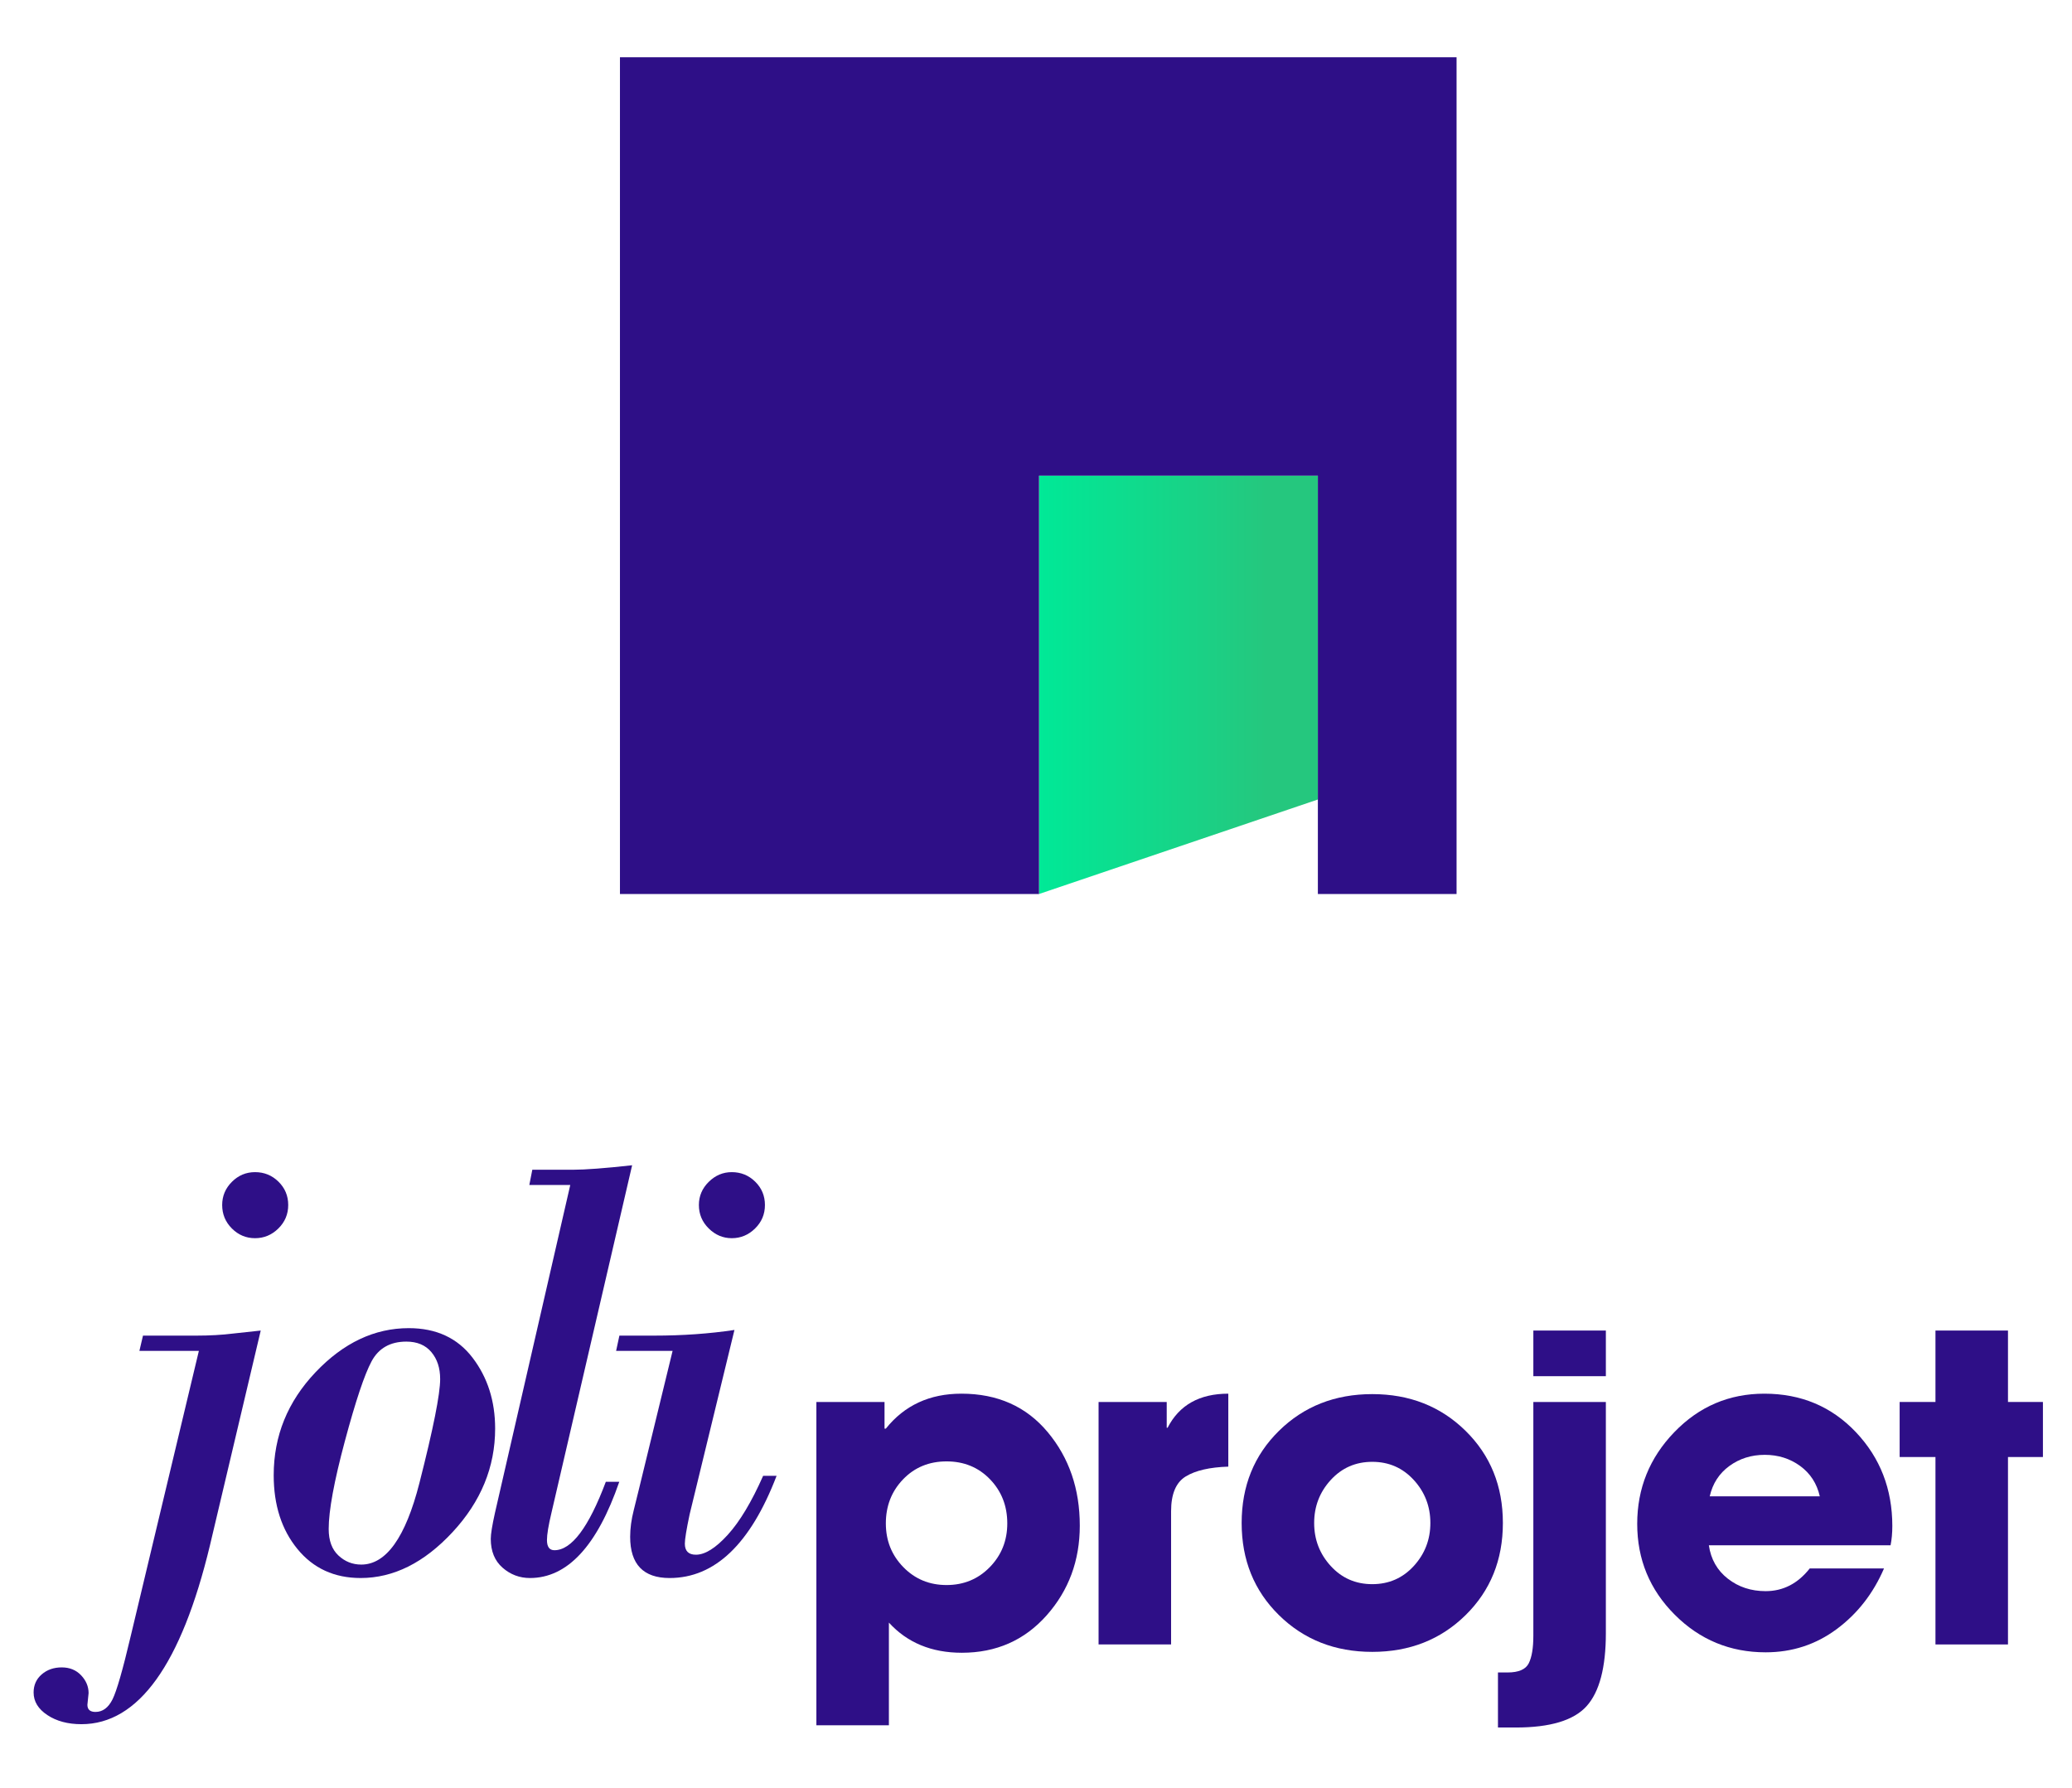 <?xml version="1.0" encoding="UTF-8"?>
<svg xmlns="http://www.w3.org/2000/svg" xmlns:xlink="http://www.w3.org/1999/xlink" version="1.1" viewBox="0 0 682.723 589.064">
  <defs>
    <style>
      .cls-1 {
        fill: url(#Dégradé_sans_nom_2);
      }

      .cls-2 {
        fill: #2e0f87;
      }
    </style>
    <linearGradient id="Dégradé_sans_nom_2" data-name="Dégradé sans nom 2" x1="342.352" y1="225.616" x2="434.239" y2="225.616" gradientUnits="userSpaceOnUse">
      <stop offset="0" stop-color="#00e997"></stop>
      <stop offset=".818" stop-color="#25c77e"></stop>
    </linearGradient>
  </defs>
  <g>
    <g id="Calque_1">
      <g>
        <g>
          <path class="cls-2" d="M85.91,438.345l-16.74,70.799c-9.453,39.255-23.567,58.885-42.341,58.885-4.464,0-8.205-1.003-11.225-3.004-3.02-2.003-4.53-4.48-4.53-7.434,0-2.429.887-4.416,2.658-5.958,1.773-1.542,3.973-2.313,6.598-2.313,2.626,0,4.76.869,6.401,2.608,1.641,1.739,2.461,3.694,2.461,5.86l-.394,3.841c0,1.575.887,2.363,2.658,2.363,2.365,0,4.235-1.379,5.614-4.136,1.378-2.757,3.38-9.716,6.007-20.875l22.45-93.938h-19.594l1.181-5.023h17.43c4.529,0,8.631-.229,12.309-.69l9.059-.983ZM73.207,396.988c0-2.954,1.066-5.498,3.199-7.631,2.134-2.132,4.677-3.199,7.631-3.199,3.018,0,5.596,1.05,7.73,3.151,2.134,2.101,3.201,4.661,3.201,7.68,0,3.02-1.084,5.598-3.25,7.73-2.168,2.134-4.727,3.201-7.681,3.201s-5.498-1.068-7.631-3.201c-2.134-2.132-3.199-4.71-3.199-7.73Z"></path>
          <path class="cls-2" d="M90.184,486.003c0-12.932,4.593-24.237,13.785-33.922,9.19-9.682,19.431-14.525,30.722-14.525,9.059,0,16.065,3.25,21.024,9.749,4.955,6.499,7.434,14.277,7.434,23.336,0,12.67-4.677,24.044-14.032,34.12-9.355,10.077-19.447,15.114-30.28,15.114-8.665,0-15.607-3.183-20.825-9.552-5.22-6.367-7.828-14.474-7.828-24.322ZM145.031,454.298c0-3.61-.969-6.564-2.906-8.864-1.936-2.297-4.677-3.445-8.222-3.445-5.317,0-9.141,2.166-11.47,6.497-2.332,4.333-5.268,13.115-8.814,26.341-3.545,13.229-5.317,22.862-5.317,28.9,0,3.808,1.066,6.714,3.199,8.715,2.134,2.003,4.643,3.004,7.533,3.004,8.206,0,14.589-8.944,19.152-26.833,4.563-17.887,6.845-29.327,6.845-34.316Z"></path>
          <path class="cls-2" d="M208.286,383.891l-26.586,114.52c-.985,4.136-1.478,7.124-1.478,8.96,0,2.232.82,3.348,2.463,3.348,5.645,0,11.289-7.515,16.936-22.548h4.432c-7.287,21.138-17.102,31.706-29.443,31.706-3.414,0-6.417-1.132-9.009-3.396-2.594-2.264-3.891-5.431-3.891-9.503,0-1.575.459-4.43,1.379-8.566l24.814-108.02h-13.491l.985-5.021h13.294c4.135,0,10.666-.493,19.594-1.478Z"></path>
          <path class="cls-2" d="M242.002,438.148l-14.77,60.755c-1.052,4.989-1.576,8.206-1.576,9.65,0,2.429,1.215,3.644,3.644,3.644,3.018,0,6.515-2.182,10.487-6.549,3.971-4.364,7.861-10.847,11.669-19.447h4.432c-8.602,22.451-20.352,33.676-35.253,33.676-8.665,0-12.998-4.529-12.998-13.588,0-2.757.394-5.679,1.182-8.765.788-3.085,1.41-5.612,1.87-7.581l10.931-44.901h-18.611l1.082-5.023h11.424c9.387,0,18.217-.623,26.487-1.87ZM230.284,396.988c0-2.954,1.084-5.498,3.25-7.631,2.166-2.132,4.692-3.199,7.581-3.199,3.02,0,5.596,1.05,7.73,3.151,2.134,2.101,3.201,4.661,3.201,7.68,0,3.02-1.084,5.598-3.25,7.73-2.166,2.134-4.727,3.201-7.681,3.201-2.889,0-5.415-1.068-7.581-3.201-2.166-2.132-3.25-4.71-3.25-7.73Z"></path>
        </g>
        <g>
          <path class="cls-2" d="M355.792,502.611c0,11.515-3.647,21.375-10.938,29.579-7.295,8.205-16.603,12.307-27.924,12.307-9.982,0-17.991-3.31-24.037-9.931v33.825h-23.893v-106.514h22.453v8.781h.432c6.141-7.676,14.442-11.515,24.902-11.515,11.897,0,21.375,4.222,28.427,12.665,7.053,8.446,10.578,18.713,10.578,30.803ZM331.899,501.891c0-5.758-1.895-10.601-5.684-14.537-3.792-3.934-8.565-5.901-14.322-5.901s-10.532,1.967-14.322,5.901c-3.791,3.936-5.686,8.78-5.686,14.537,0,5.664,1.919,10.46,5.758,14.394,3.837,3.936,8.588,5.903,14.25,5.903,5.661,0,10.41-1.967,14.25-5.903,3.835-3.934,5.756-8.729,5.756-14.394Z"></path>
          <path class="cls-2" d="M404.729,483.18c-6.141.193-10.82,1.274-14.034,3.239-3.216,1.967-4.821,5.783-4.821,11.443v43.9h-23.893v-79.885h22.453v8.493h.288c3.837-7.484,10.506-11.227,20.006-11.227v24.037Z"></path>
          <path class="cls-2" d="M482.891,471.377c8.205,8.061,12.307,18.186,12.307,30.371,0,12.187-4.102,22.31-12.307,30.371-8.205,8.059-18.449,12.09-30.731,12.09-12.284,0-22.525-4.031-30.729-12.09-8.205-8.061-12.307-18.184-12.307-30.371,0-12.185,4.102-22.31,12.307-30.371,8.205-8.059,18.446-12.09,30.729-12.09,12.282,0,22.527,4.031,30.731,12.09ZM465.833,515.925c3.645-3.98,5.471-8.708,5.471-14.177s-1.825-10.195-5.471-14.177c-3.647-3.982-8.205-5.974-13.674-5.974s-10.028,1.992-13.674,5.974c-3.647,3.982-5.469,8.708-5.469,14.177s1.822,10.197,5.469,14.177c3.645,3.984,8.205,5.974,13.674,5.974s10.026-1.99,13.674-5.974Z"></path>
          <path class="cls-2" d="M529.131,538.035c0,11.322-2.112,19.334-6.333,24.037-4.224,4.701-11.997,7.053-23.318,7.053h-5.901v-18.136h3.167c3.645,0,5.972-1.007,6.981-3.022,1.007-2.015,1.51-5.037,1.51-9.068v-77.022h23.893v76.158ZM529.131,453.386h-23.893v-15.04h23.893v15.04Z"></path>
          <path class="cls-2" d="M623.518,502.755c0,2.304-.193,4.416-.575,6.334h-59.877c.67,4.606,2.757,8.276,6.261,11.01,3.502,2.735,7.651,4.102,12.45,4.102,5.758,0,10.601-2.494,14.537-7.484h24.47c-3.552,8.255-8.758,14.922-15.617,20.008-6.863,5.084-14.659,7.628-23.39,7.628-11.708,0-21.686-4.124-29.939-12.378-8.253-8.251-12.378-18.229-12.378-29.938,0-11.707,4.079-21.781,12.235-30.228,8.154-8.443,18.039-12.665,29.651-12.665,12.09,0,22.142,4.222,30.154,12.665,8.011,8.446,12.018,18.761,12.018,30.946ZM599.624,492.968c-.96-4.222-3.119-7.558-6.476-10.005-3.361-2.447-7.246-3.669-11.66-3.669s-8.299,1.222-11.658,3.669c-3.361,2.447-5.519,5.783-6.478,10.005h36.272Z"></path>
          <path class="cls-2" d="M673.142,480.013h-11.515v61.749h-23.893v-61.749h-11.802v-18.136h11.802v-23.532h23.893v23.532h11.515v18.136Z"></path>
        </g>
      </g>
      <g>
        <polygon class="cls-1" points="434.239 156.701 342.352 156.701 342.352 294.532 434.239 263.395 434.239 156.701"></polygon>
        <polygon class="cls-2" points="479.938 18.87 204.276 18.87 204.276 294.532 342.352 294.532 342.352 156.701 434.239 156.701 434.239 294.532 479.938 294.532 479.938 18.87"></polygon>
      </g>
    </g>
  </g>
</svg>
